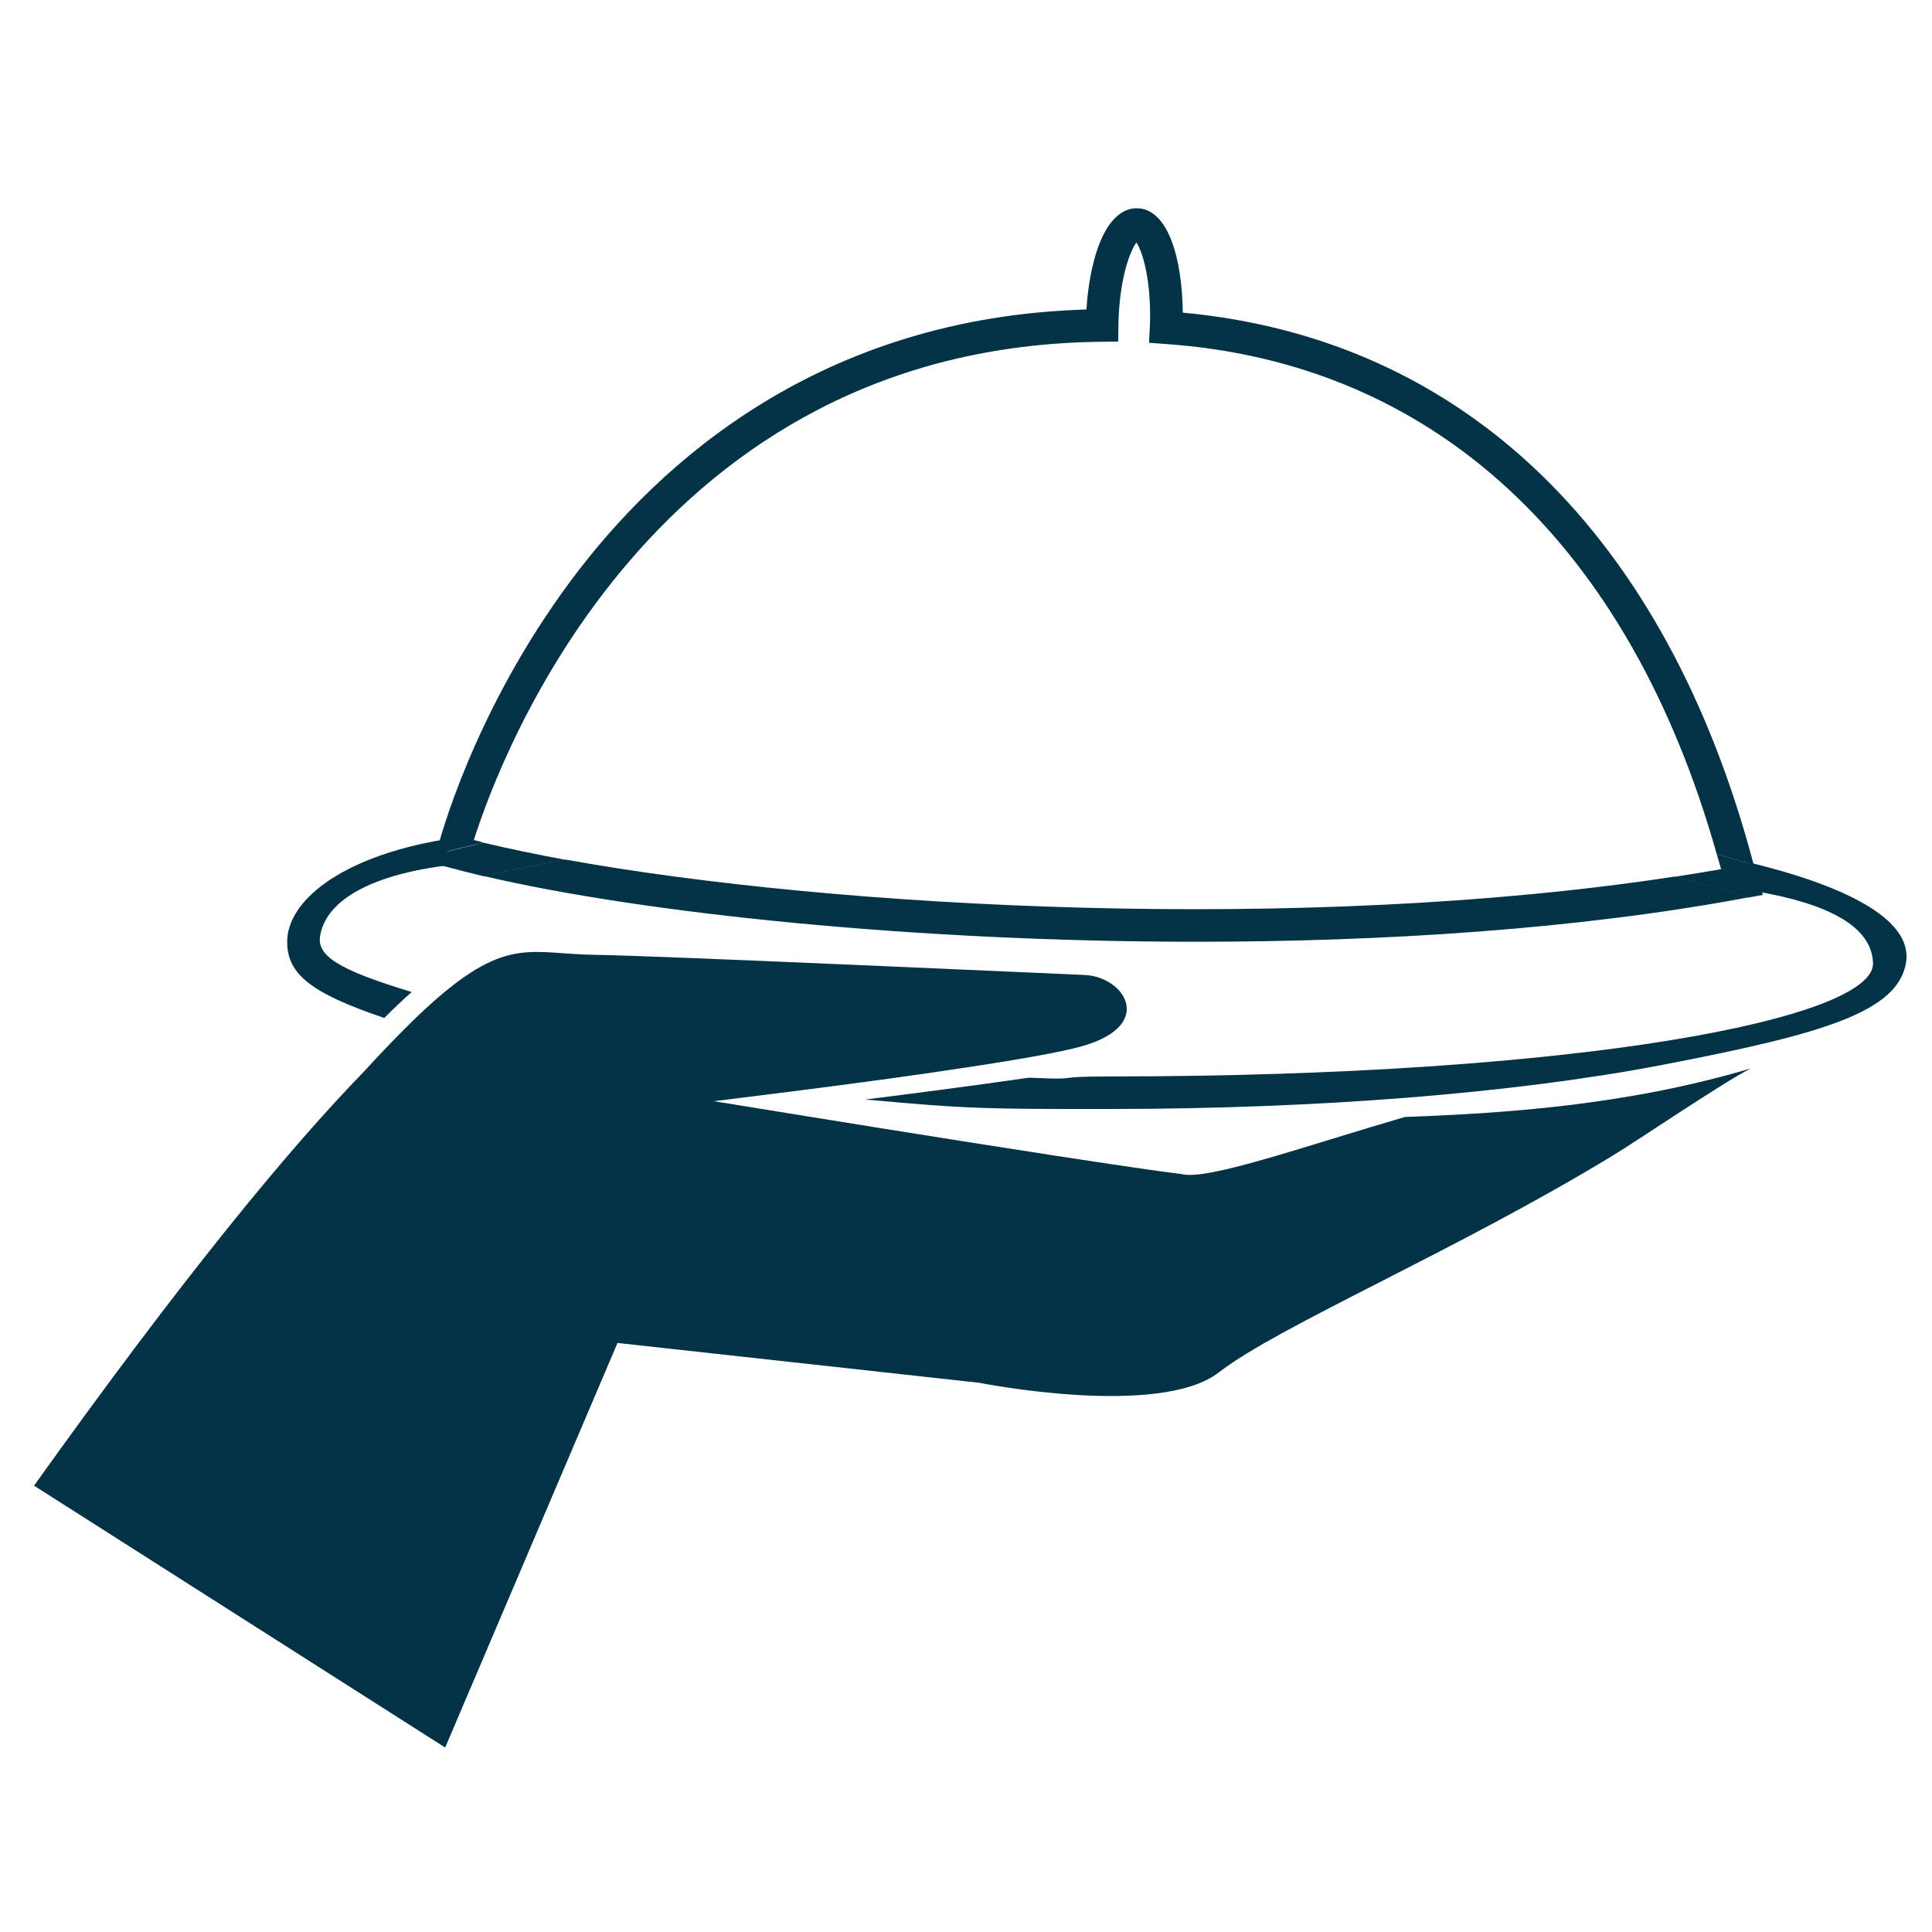 <?xml version="1.0" encoding="UTF-8" standalone="no"?> <svg xmlns="http://www.w3.org/2000/svg" xmlns:xlink="http://www.w3.org/1999/xlink" xmlns:serif="http://www.serif.com/" width="100%" height="100%" viewBox="0 0 64 64" version="1.1" xml:space="preserve" style="fill-rule:evenodd;clip-rule:evenodd;stroke-linejoin:round;stroke-miterlimit:2;"> <g transform="matrix(0.804,0,0,0.804,-271.316,-811.524)"> <path d="M406.41,1045.49C401,1044.23 392.55,1043.26 381.82,1043.26C373.21,1043.26 366.07,1043.89 360.79,1044.79C371.9,1046.79 391.22,1047.81 406.41,1045.49Z" style="fill:none;fill-rule:nonzero;"></path> </g> <g transform="matrix(0.804,0,0,0.804,-271.316,-811.524)"> <path d="M381.82,1041.9C390.43,1041.9 398.52,1042.55 404.62,1043.72C405.94,1043.97 407.13,1044.25 408.19,1044.54C404.57,1031.74 396.53,1024.29 385.46,1023.52L384.8,1023.47L384.84,1022.68C384.89,1020.84 384.52,1019.7 384.28,1019.34C384.02,1019.68 383.59,1020.8 383.54,1022.64L383.53,1023.42L382.87,1023.43C364.41,1023.59 358.1,1040.44 356.98,1043.96C357.11,1043.99 357.24,1044.02 357.38,1044.05C357.91,1043.93 358.45,1043.82 359.02,1043.71C365.12,1042.55 373.21,1041.9 381.82,1041.9Z" style="fill:none;fill-rule:nonzero;"></path> </g> <g transform="matrix(0.804,0,0,0.804,-271.316,-811.524)"> <path d="M356.98,1043.97C358.1,1040.44 364.41,1023.6 382.87,1023.44L383.53,1023.43L383.54,1022.65C383.59,1020.81 384.02,1019.69 384.28,1019.35C384.52,1019.7 384.89,1020.85 384.84,1022.69L384.8,1023.48L385.46,1023.53C396.53,1024.29 404.58,1031.75 408.19,1044.55C408.73,1044.7 409.24,1044.85 409.72,1045.01C406.12,1031.37 397.78,1023.31 386.19,1022.24C386.17,1020.05 385.6,1017.97 384.32,1017.94C383.87,1017.92 383.18,1018.2 382.7,1019.55C382.45,1020.25 382.28,1021.15 382.22,1022.11C371.32,1022.43 364.66,1028.33 360.98,1033.28C356.93,1038.72 355.55,1044.07 355.49,1044.29L355.42,1044.56C356.03,1044.39 356.68,1044.23 357.38,1044.08C357.25,1044.03 357.11,1044 356.98,1043.97Z" style="fill:rgb(1,50,69);fill-rule:nonzero;"></path> </g> <g transform="matrix(0.804,0,0,0.804,-271.316,-811.524)"> <path d="M360.79,1044.78C359.55,1044.99 358.41,1045.22 357.38,1045.45C363.95,1046.99 375.14,1048.16 386.76,1048.16C394.52,1048.16 402.47,1047.64 409.34,1046.36L409.49,1046.33C408.61,1046.04 407.58,1045.75 406.42,1045.48C391.22,1047.81 371.9,1046.79 360.79,1044.78Z" style="fill:rgb(1,50,69);fill-rule:nonzero;"></path> </g> <g transform="matrix(0.804,0,0,0.804,-271.316,-811.524)"> <path d="M409.47,1044.88C409.53,1045.12 409.58,1045.28 409.61,1045.37L409.85,1046.09C412.78,1046.6 414.57,1047.52 414.63,1049.03C414.73,1051.32 402.6,1053.71 383.16,1053.71C380.62,1053.71 382.17,1053.87 379.86,1053.76C377.43,1054.11 374.87,1054.44 373.11,1054.66C377.44,1055.06 378.22,1055.05 383.17,1055.05C391.78,1055.05 399.87,1054.4 405.97,1053.23C412.56,1051.96 415.65,1051.06 415.99,1049.02C416.29,1047.16 413.25,1045.79 409.47,1044.88Z" style="fill:rgb(1,50,69);fill-rule:nonzero;"></path> <path d="M350.65,1047.89C350.97,1046.15 353.53,1045.06 357.59,1044.87C357.09,1044.75 356.62,1044.63 356.17,1044.51L355.53,1044.34L355.68,1043.96C351.44,1044.69 349.29,1046.51 349.29,1048.16C349.29,1049.48 350.24,1050.27 353.29,1051.3C353.7,1050.89 354.07,1050.54 354.42,1050.23C351.3,1049.29 350.5,1048.71 350.65,1047.89Z" style="fill:rgb(1,50,69);fill-rule:nonzero;"></path> <path d="M409.85,1046.11C409.73,1046.08 409.61,1046.06 409.48,1046.04L409.85,1046.11Z" style="fill:rgb(1,50,69);fill-rule:nonzero;"></path> <path d="M395.34,1055.38C391.06,1056.63 387.19,1058.01 386.13,1057.73C384.42,1057.53 378.41,1056.59 373.55,1055.81C369.88,1055.22 366.87,1054.73 366.87,1054.73C366.87,1054.73 367.76,1054.62 369.11,1054.45C370.88,1054.23 373.44,1053.9 375.86,1053.55C378.26,1053.2 380.53,1052.84 381.75,1052.54C385.17,1051.72 383.84,1049.61 382.16,1049.53C381.2,1049.49 364.2,1048.72 362,1048.7C359.37,1048.67 358.38,1047.91 355.31,1050.63C354.96,1050.94 354.59,1051.29 354.18,1051.7C353.67,1052.21 353.1,1052.8 352.48,1053.48C349.34,1056.71 345,1061.98 338.86,1070.57L355.8,1081.36L362.9,1064.69L377.79,1066.33C377.79,1066.33 385.22,1067.81 387.68,1065.9C390.14,1063.99 397.49,1060.88 403.94,1056.95C404.88,1056.38 408.51,1053.92 409.59,1053.38C404.45,1054.91 399.39,1055.23 395.34,1055.38Z" style="fill:rgb(1,50,69);fill-rule:nonzero;"></path> </g> <g transform="matrix(0.804,0,0,0.804,-271.316,-811.524)"> <path d="M355.96,1045.1C356.4,1045.22 356.88,1045.34 357.38,1045.46C358.41,1045.22 359.55,1045 360.79,1044.79C359.54,1044.56 358.4,1044.32 357.38,1044.08C356.68,1044.24 356.03,1044.4 355.42,1044.56L355.33,1044.94L355.96,1045.1Z" style="fill:rgb(1,50,69);fill-rule:nonzero;"></path> </g> <g transform="matrix(0.804,0,0,0.804,-271.316,-811.524)"> <path d="M408.37,1045.17C407.73,1045.28 407.07,1045.39 406.41,1045.49C407.58,1045.76 408.61,1046.05 409.48,1046.34L410.09,1046.23L409.85,1045.5C409.82,1045.41 409.78,1045.24 409.72,1045.01C409.25,1044.85 408.74,1044.7 408.19,1044.55C408.25,1044.75 408.31,1044.95 408.37,1045.17Z" style="fill:rgb(1,50,69);fill-rule:nonzero;"></path> </g> </svg> 